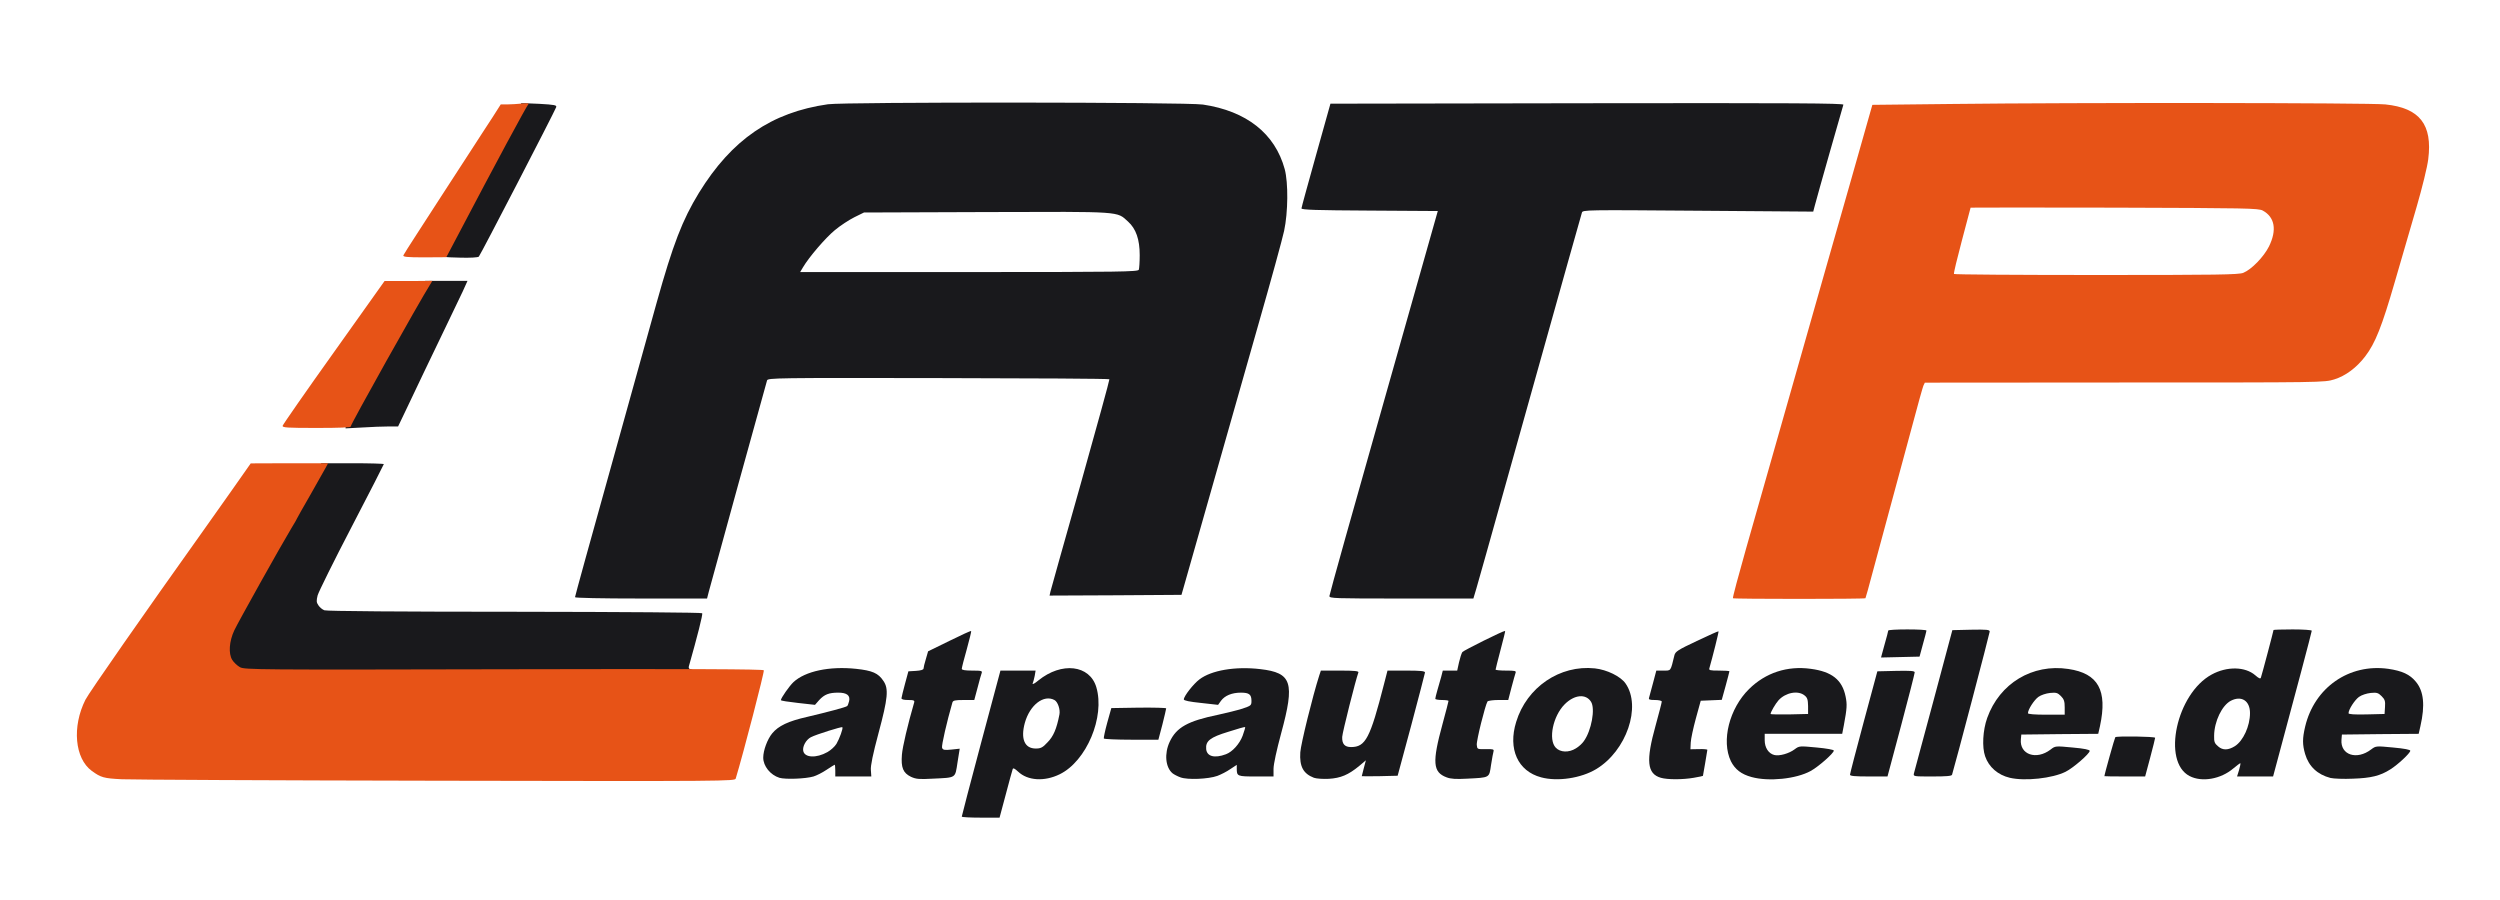 <?xml version="1.0" encoding="utf-8"?>
<!DOCTYPE svg PUBLIC "-//W3C//DTD SVG 1.0//EN" "http://www.w3.org/TR/2001/REC-SVG-20010904/DTD/svg10.dtd">
<svg version="1.0" xmlns="http://www.w3.org/2000/svg" width="850px" height="306px" viewBox="0 0 850 306" preserveAspectRatio="xMidYMid meet">
 <rect x="0" y="0" width="850" height="306" fill="#333333" stroke="none"/>
 <g fill="#ffffff">
  <path d="M0 153 l0 -153 425 0 425 0 0 153 0 153 -425 0 -425 0 0 -153z m340.60 115.15 l2.25 -8.40 1.65 -0.15 c1.25 -0.15 2 0.15 3.20 1.30 3.50 3.30 7.90 3.15 13.30 -0.50 3.55 -2.35 6.05 -5.60 8.30 -10.75 3.50 -8.10 3.40 -14.55 -0.25 -18.20 -3.80 -3.80 -8.55 -3.35 -14.40 1.35 -1.40 1.15 -2.60 1.70 -3.65 1.70 l-1.65 0 0.25 -2.50 0.25 -2.50 -4.10 0 -4.10 0 -6.10 22.80 c-3.35 12.55 -6.25 23.15 -6.40 23.50 -0.20 0.55 0.65 0.70 4.50 0.70 l4.70 0 2.25 -8.35z m-91.65 -6 c2.30 -8.45 8.60 -31.50 8.85 -32.25 0.25 -0.85 -0.35 -0.90 -12.50 -0.90 l-12.80 0 0 -1.65 c0 -0.90 1 -5.20 2.15 -9.50 1.20 -4.30 2.15 -7.90 2.15 -7.95 -0.05 -0.05 -28.95 -0.25 -64.20 -0.40 l-64.20 -0.25 -1.20 -1.40 c-1.40 -1.65 -1.55 -4 -0.55 -7.45 0.40 -1.20 5.25 -10.95 10.75 -21.55 5.55 -10.65 10.10 -19.45 10.10 -19.60 0 -0.15 -9.15 -0.25 -20.35 -0.25 l-20.40 0.05 -6.50 9.25 c-3.55 5.05 -8 11.30 -9.80 13.85 -19.75 27.70 -38.75 54.95 -39.90 57.25 -0.80 1.55 -1.85 4.65 -2.30 6.80 -0.75 3.30 -0.80 4.40 -0.30 6.50 1.05 4.65 3.90 8.05 8.30 10.10 1.30 0.60 46.15 0.95 138.10 1.10 l74.10 0.10 0.50 -1.85z m26.15 0.35 c1 -0.30 3 -1.30 4.40 -2.25 1.70 -1.15 3.20 -1.75 4.30 -1.75 1.65 0 1.70 0.05 1.70 2 l0 2 4.50 0 4.50 0 0 -2.35 c0 -1.35 1.25 -7 2.75 -12.60 1.50 -5.65 2.75 -10.85 2.75 -11.60 0 -1.70 -1.85 -4.40 -3.85 -5.55 -3.95 -2.30 -15.10 -2.10 -20.70 0.40 -2.65 1.20 -7.40 5.40 -6.80 6 0.10 0.10 1.75 0.40 3.65 0.65 3.40 0.45 3.45 0.40 4.80 -1 1.85 -2 3.35 -2.45 7.90 -2.45 2.90 0 4.15 0.20 4.70 0.80 0.80 0.80 1 3.45 0.35 5.65 -0.40 1.40 -1.65 1.85 -11.55 4.10 -8.35 1.90 -12 3.45 -14.30 6.15 -2.30 2.70 -3.45 6.40 -2.50 8.20 2.15 4.15 6.90 5.40 13.40 3.60z m44.90 0.45 c1.75 -0.25 3.25 -0.55 3.30 -0.60 0.05 -0.05 0.25 -1.40 0.45 -2.95 l0.35 -2.90 -2.50 0 c-3.75 0 -3.95 -1.50 -1.55 -10.50 0.80 -3.15 1.75 -6.60 2 -7.60 l0.50 -1.90 3.65 0 3.65 0 0.65 -2.85 c0.35 -1.60 0.75 -3.20 0.85 -3.50 0.20 -0.50 -0.55 -0.65 -2.80 -0.65 l-3.05 0 0 -2.15 c0 -1.15 0.45 -3.65 1 -5.55 0.55 -1.90 0.90 -3.55 0.80 -3.65 -0.10 -0.15 -2.45 0.90 -5.25 2.30 l-5 2.55 -0.80 2.60 c-0.40 1.40 -0.75 2.85 -0.75 3.20 0 0.40 -0.90 0.70 -2.60 0.80 l-2.60 0.15 -0.85 3.40 -0.85 3.35 1.95 0 c1.85 0 1.95 0.05 1.95 1.65 0 0.85 -0.90 4.90 -2 9 -1.10 4.05 -2.15 8.25 -2.30 9.35 -0.45 2.90 0.55 4.95 3 6.05 2.35 1.05 4.25 1.15 8.80 0.40z m92.40 -0.65 c1.20 -0.45 3.20 -1.45 4.40 -2.30 1.25 -0.80 2.90 -1.50 3.75 -1.50 1.20 0 1.45 0.20 1.45 1.20 0 2.65 0.30 2.80 5.05 2.80 l4.45 0 0 -2.60 c0 -1.50 1.05 -6.45 2.55 -12.10 2.85 -10.60 3.15 -13.15 1.60 -15.20 -1.60 -2.15 -3.65 -3.05 -8.35 -3.55 -7.25 -0.85 -13.80 0.40 -17.85 3.35 -2.05 1.55 -4.20 4 -3.85 4.40 0.15 0.10 1.80 0.40 3.70 0.65 3.35 0.45 3.50 0.40 4.40 -0.80 0.55 -0.70 1.70 -1.60 2.60 -1.95 2.10 -0.85 9.25 -0.95 10.10 -0.10 0.35 0.35 0.60 1.95 0.60 3.70 l0 3.10 -3.10 1.05 c-1.75 0.55 -5.40 1.45 -8.15 2.05 -8.25 1.70 -11.10 2.85 -13.75 5.45 -2.60 2.55 -4.30 6.25 -3.80 8.25 1.15 4.60 7.55 6.45 14.20 4.10z m43.85 -0.40 c1.10 -0.55 3.05 -1.90 4.35 -2.95 1.65 -1.35 2.80 -1.95 3.95 -1.95 l1.60 0 -0.35 2.75 -0.30 2.80 4.10 -0.15 4.10 -0.15 2.15 -8 c1.20 -4.40 3.15 -11.75 4.35 -16.35 l2.20 -8.40 -4.55 0 -4.60 0 -1.20 4.65 c-3.90 15.20 -5.35 18.95 -8.10 20.55 -1.90 1.10 -7.60 1.10 -8.50 -0.05 -1.35 -1.60 -0.75 -6.85 1.70 -15.95 1.30 -4.70 2.35 -8.65 2.35 -8.85 0 -0.20 -2 -0.35 -4.45 -0.35 l-4.45 0 -0.55 1.65 c-1.35 4.20 -6.10 22.50 -6.35 24.45 -0.85 6.35 5.80 9.65 12.55 6.30z m47.10 0.80 c1.40 -0.30 1.55 -0.50 2 -3.25 l0.45 -2.90 -2.50 -0.15 -2.55 -0.15 -0.15 -3.05 c-0.10 -2.25 0.30 -4.65 1.60 -9.35 0.95 -3.50 1.85 -6.55 2.05 -6.85 0.15 -0.25 1.80 -0.50 3.65 -0.50 l3.40 0 0.85 -3.20 c0.45 -1.75 0.85 -3.35 0.85 -3.50 0 -0.15 -1.35 -0.30 -3 -0.30 l-3 0 0 -1.90 c0 -1 0.45 -3.55 1 -5.55 0.60 -2 0.95 -3.75 0.85 -3.90 -0.40 -0.35 -9.90 4.50 -10.30 5.30 -0.25 0.45 -0.70 2 -1.05 3.45 l-0.60 2.60 -2.45 0 -2.40 0 -0.55 2.15 c-0.30 1.15 -0.75 2.70 -1 3.50 -0.45 1.30 -0.40 1.35 1.55 1.35 1.90 0 1.95 0.05 1.95 1.80 0 1 -0.90 5.10 -2 9.15 -2.90 10.80 -2.95 11.20 -1.10 13.95 1.25 1.85 6.80 2.45 12.45 1.30z m31.70 -0.10 c8.70 -2.30 15.60 -9.65 17.75 -18.95 0.90 -3.90 0.45 -6.75 -1.60 -9.70 -1.55 -2.25 -5.35 -4.40 -8.80 -4.95 -8.70 -1.35 -19.15 4.55 -23.50 13.35 -2.50 4.95 -3.25 8.60 -2.50 11.45 1.25 4.70 4.35 7.75 9.10 9 3.10 0.85 5.65 0.80 9.55 -0.20z m39.25 0.35 c2.90 -0.50 3.15 -0.65 3.40 -2 0.15 -0.80 0.45 -2.10 0.60 -2.90 0.25 -1.50 0.25 -1.50 -2.40 -1.65 l-2.65 -0.15 0.05 -3.75 c0.05 -2.55 0.60 -5.65 1.75 -9.75 l1.70 -6 3.55 -0.15 3.60 -0.15 0.80 -2.90 c1.15 -4.15 1.20 -4.05 -2.20 -4.05 l-3 0 0 -1.65 c0 -0.90 0.45 -3.30 1 -5.30 0.60 -2 0.95 -3.85 0.90 -4.05 -0.10 -0.25 -2.40 0.65 -5.20 1.95 -4.35 2.05 -5.10 2.60 -5.40 3.85 -1.35 5.55 -1.10 5.20 -3.75 5.20 l-2.40 0 -0.80 3 c-1.10 3.95 -1.10 4 0.90 4 1.70 0 1.75 0.05 1.75 2.05 0 1.15 -0.95 5.45 -2.05 9.65 -2.50 9.10 -2.70 11.20 -1 13 2.10 2.20 5.30 2.75 10.85 1.75z m33.85 -0.20 c3.75 -0.80 7.10 -2.40 10.10 -4.95 l2 -1.70 -3.40 -0.35 c-2.35 -0.25 -3.80 -0.20 -4.50 0.20 -0.60 0.35 -1.75 1 -2.60 1.45 -1 0.55 -2.70 0.85 -5.15 0.85 -3.40 0 -3.75 -0.10 -4.90 -1.40 -1.05 -1.20 -1.20 -1.90 -1.20 -5.15 l0 -3.70 13.20 0 13.15 0 0.65 -3.10 c1.85 -9.55 -1.50 -14.65 -10.60 -15.90 -9.25 -1.30 -19.20 4.40 -23.55 13.50 -3.20 6.80 -3.45 11.55 -0.80 15.85 2.70 4.40 9.60 6.10 17.60 4.40z m87.05 0 c4 -0.85 6.65 -2.10 9.80 -4.65 l2.20 -1.85 -1.95 -0.35 c-3.60 -0.65 -5.20 -0.45 -7.20 0.90 -2.35 1.55 -6.60 2.10 -9.25 1.20 -2.50 -0.80 -3.40 -2.70 -3.20 -6.65 l0.15 -3.10 13.15 -0.15 c7.20 -0.05 13.10 -0.15 13.10 -0.25 0 -0.05 0.35 -1.90 0.75 -4.10 0.60 -3.15 0.65 -4.50 0.25 -6.30 -2.35 -9.75 -16.70 -11.65 -27.55 -3.65 -6.85 5 -11.25 16.40 -8.75 22.45 2.60 6.15 9.20 8.45 18.50 6.50z m57.95 -0.25 c1.45 -0.55 3.60 -1.80 4.70 -2.75 1.55 -1.30 2.50 -1.75 3.90 -1.75 l1.90 0 -0.25 2.25 -0.30 2.25 4.15 0 4.15 0 0.80 -3.10 c0.45 -1.75 3.25 -12.25 6.25 -23.40 l5.40 -20.25 -4.50 -0.15 c-2.45 -0.05 -4.55 -0.05 -4.65 0.05 -0.10 0.10 -1.15 3.85 -2.35 8.40 l-2.20 8.20 -1.65 0.15 c-1.20 0.15 -1.95 -0.15 -2.95 -1.10 -4.20 -4 -11.30 -2.60 -17 3.45 -4.35 4.60 -7.95 13.95 -7.40 19.30 0.30 3.70 2.20 6.95 4.80 8.30 2.70 1.40 3.75 1.45 7.20 0.15z m53.60 -0.30 c2.90 -1 4.15 -1.70 7.25 -4.15 l2.20 -1.80 -1.95 -0.35 c-3.60 -0.60 -5.20 -0.45 -7.15 0.85 -2.20 1.45 -5.20 2 -8.35 1.55 -3.20 -0.50 -4.30 -2.30 -4.15 -6.80 l0.15 -3.25 13.15 -0.15 c7.20 -0.05 13.10 -0.30 13.10 -0.50 0 -0.20 0.35 -2 0.80 -4.05 0.60 -3 0.65 -4.20 0.20 -6.05 -2.60 -10.90 -19.95 -11.70 -30.05 -1.40 -3.20 3.25 -5.60 7.75 -6.70 12.60 -0.70 3.10 -0.70 3.65 0 6.10 1.25 4.30 4.15 7.05 8.60 8.20 2.65 0.65 9.90 0.20 12.90 -0.80z m-162.30 -15.60 c2.35 -8.70 4.35 -16.15 4.45 -16.50 0.15 -0.50 -0.80 -0.60 -4.45 -0.50 l-4.65 0.15 -4.35 16.25 c-2.45 8.95 -4.40 16.30 -4.45 16.40 0 0.05 2.10 0.10 4.65 0.10 l4.60 0 4.20 -15.90z m17.75 15.30 c0.15 -0.35 2.85 -10.55 6.10 -22.65 3.20 -12.10 5.95 -22.40 6.10 -22.90 0.20 -0.80 -0.15 -0.90 -4.45 -0.75 l-4.65 0.15 -6.15 22.75 c-3.35 12.50 -6.10 23.05 -6.10 23.40 -0.05 0.45 1.15 0.60 4.45 0.60 3.20 0 4.60 -0.20 4.70 -0.60z m66.75 -3.50 c0.55 -2.30 1.20 -4.65 1.35 -5.25 0.30 -1.15 0.25 -1.15 -4.70 -1.15 l-5.05 0 -0.55 2.15 c-0.30 1.15 -0.90 3.20 -1.30 4.55 -1.10 3.95 -1.30 3.80 4.25 3.80 l4.95 0 1.05 -4.10z m-335.55 -12.40 l1 -4.05 -7.55 0.15 -7.50 0.15 -0.95 3.25 c-0.50 1.80 -0.90 3.55 -0.90 3.90 0 0.45 1.80 0.60 7.45 0.60 l7.45 0 1 -4z m258.60 -27.35 l0.85 -3.15 -4.60 0 -4.60 0 -0.80 3 c-0.50 1.65 -0.85 3.10 -0.85 3.25 0 0.15 2.05 0.20 4.60 0.15 l4.55 -0.15 0.85 -3.10z m-412.50 -19 c0.50 -2 19.05 -69.15 19.80 -71.80 0.25 -0.80 3.40 -0.85 59.85 -0.75 l59.60 0.15 0.15 1.50 c0.10 1.10 -17.90 66.80 -19.65 71.65 -0.20 0.50 3.95 0.60 20.35 0.50 l20.60 -0.15 0.65 -2.25 c0.65 -2.20 9.70 -34 25.45 -89.50 4.30 -15 8.20 -29.40 8.80 -32 4.55 -21.30 -5.30 -36.05 -26.45 -39.75 -5.45 -0.95 -118.85 -1.20 -125.65 -0.30 -8.75 1.20 -17.10 4.20 -24.05 8.65 -11.95 7.65 -22.30 22.35 -28.90 41.15 -0.90 2.45 -2.70 8.45 -4.05 13.25 -10.45 37.55 -28.10 100.85 -28.25 101.40 -0.15 0.45 4.15 0.60 20.45 0.60 l20.70 0 0.60 -2.35z m260.95 -1 c1.15 -3.95 0.90 -3.05 20.60 -73.40 8.25 -29.40 15.10 -53.95 15.30 -54.45 0.25 -0.95 1.25 -0.95 39.45 -0.65 l39.20 0.25 0.55 -2.05 c0.45 -1.80 8 -28.40 8.75 -31 0.25 -0.80 -3.95 -0.85 -85.10 -0.75 l-85.35 0.15 -4.60 16.50 -4.60 16.50 22.90 0.15 22.95 0.10 0 1.35 c0 0.90 -28.80 103.90 -36.30 129.80 -0.25 0.80 1.05 0.85 22.50 0.85 l22.75 0 1 -3.35z m134.70 -5.25 c1.25 -4.75 4.10 -15.40 6.35 -23.65 2.25 -8.25 5.50 -20.40 7.30 -27 1.75 -6.60 3.40 -12.50 3.70 -13.10 l0.45 -1.10 67.90 0 c67.40 0 67.95 0 71.30 -1.05 3.85 -1.20 7.55 -3.95 10.50 -7.80 3.45 -4.50 5.70 -10.20 10.10 -25.40 2.30 -8 5.70 -19.60 7.45 -25.75 1.80 -6.15 3.50 -12.85 3.80 -14.85 1.55 -10 -3.25 -15.50 -14.50 -16.70 -5.45 -0.55 -102.15 -0.70 -144.05 -0.15 l-27.35 0.30 -7.25 25.55 c-4.05 14.05 -12.60 44.25 -19.10 67.05 -6.50 22.85 -13.70 48.15 -16.05 56.30 -2.30 8.10 -4.20 15.05 -4.20 15.35 0 0.45 5.20 0.60 20.65 0.60 l20.70 0 2.30 -8.60z m-509.05 -49.75 l7.80 -0.30 2.75 -5.80 c4.70 -9.85 9.50 -19.85 14.55 -30.25 2.65 -5.45 4.80 -10.05 4.80 -10.10 0 -0.10 -5.35 -0.20 -11.85 -0.15 l-11.90 0 -16 22.45 c-8.80 12.40 -16.30 22.95 -16.70 23.50 -0.65 1 -0.60 1 9 1 5.35 0 13.20 -0.15 17.55 -0.35z m47.95 -82.10 c6.85 -13.35 12.40 -24.25 12.30 -24.35 -0.20 -0.15 -7.95 -0.35 -11.35 -0.25 l-3.25 0.05 -3 4.65 c-1.60 2.50 -5.45 8.45 -8.50 13.10 -3.05 4.70 -8.10 12.50 -11.25 17.40 -3.15 4.85 -6.50 10 -7.40 11.35 l-1.60 2.50 10.80 -0.10 10.80 -0.15 12.45 -24.20z"/>
  <path d="M347.65 254.90 c-3.25 -3.45 -0.80 -14.65 3.80 -17.75 1.30 -0.90 2.40 -1.15 4.65 -1.15 1.65 0 3.40 0.20 3.90 0.50 3.40 1.85 1.95 12.95 -2.30 17.35 -2 2.15 -2.05 2.15 -5.55 2.15 -2.95 0 -3.65 -0.15 -4.50 -1.10z"/>
  <path d="M273 258.40 c-1.05 -0.55 -1.30 -1.10 -1.40 -3.10 -0.20 -3.15 0.65 -5.15 2.60 -6.15 2.25 -1.15 10.70 -3.65 12.45 -3.65 l1.45 0 -0.20 2.70 c-0.50 6.20 -4.35 10.10 -10.40 10.60 -2.20 0.15 -3.65 0.05 -4.50 -0.40z"/>
  <path d="M410 258.35 c-1.10 -0.55 -1.25 -1 -1.40 -3.65 -0.20 -4.45 0.60 -5.25 7.60 -7.45 3.10 -0.95 6.35 -1.75 7.20 -1.75 1.50 0 1.60 0.10 1.60 1.75 0 2.95 -1.85 7.05 -4.10 8.95 -2.90 2.50 -8.20 3.55 -10.90 2.15z"/>
  <path d="M527.45 255.70 c-1.05 -1.15 -1.20 -1.75 -1.20 -5.35 0 -5.70 1.30 -9.40 4.30 -12.45 1.85 -1.85 2.80 -2.40 4.65 -2.65 3 -0.45 5.55 0.05 6.75 1.30 1.90 2.05 1.90 7.35 0 12.85 -1.95 5.60 -4.50 7.60 -9.80 7.60 -3.10 0 -3.60 -0.15 -4.70 -1.30z"/>
  <path d="M600.50 242.75 c0 -3 2.30 -6.60 5.10 -8.05 2.10 -1.10 8 -0.95 9.45 0.25 1.10 0.85 1.20 1.35 1.20 5.15 l0 4.15 -7.85 0.15 -7.90 0.15 0 -1.80z"/>
  <path d="M688 242.50 c0 -2.60 1.55 -5.60 3.60 -7.10 1.30 -0.90 2.45 -1.20 5.50 -1.35 3.55 -0.15 3.95 -0.05 5.10 1.15 1.20 1.15 1.30 1.65 1.30 5.30 l0 4 -7.75 0 -7.75 0 0 -2z"/>
  <path d="M752.65 255.30 c-1.30 -1.15 -1.40 -1.45 -1.40 -5.15 0.05 -6.25 2.35 -11.65 5.75 -13.40 0.80 -0.40 2.70 -0.75 4.25 -0.75 2.30 0 3 0.20 4 1.25 1.10 1.05 1.25 1.65 1.25 5.15 0 4.90 -1.05 8.40 -3.35 11.10 -2.70 3.15 -7.90 4.05 -10.50 1.80z"/>
  <path d="M797 242.50 c0 -2.60 1.50 -5.60 3.60 -7.10 1.30 -0.90 2.45 -1.20 5.50 -1.35 3.60 -0.15 3.95 -0.05 5.15 1.15 1.20 1.20 1.30 1.55 1.15 5.15 l-0.15 3.90 -7.60 0.15 -7.65 0.15 0 -2.05z"/>
  <path d="M270.50 92.50 c0 -1.80 1.20 -3.80 5.40 -9.10 3.75 -4.70 8.75 -8.90 13.10 -11.05 l3.25 -1.60 43.25 -0.15 c48.15 -0.15 45.60 -0.30 49.55 3.25 2.95 2.65 3.95 5.95 3.95 12.90 0 3.10 -0.15 6 -0.30 6.45 -0.30 0.70 -5.95 0.80 -59.25 0.80 l-58.95 0 0 -1.50z"/>
  <path d="M662.85 94.65 c-0.85 -0.80 -0.25 -3.50 5.20 -23.80 l0.50 -1.85 50.35 0.10 c46.65 0.15 50.45 0.20 51.95 1 3 1.65 3.65 3.05 3.65 7.80 0 3.75 -0.20 4.60 -1.55 7.40 -1.75 3.50 -5.90 7.80 -8.70 8.95 -1.45 0.65 -9.10 0.75 -51.40 0.75 -27.35 0 -49.85 -0.15 -50 -0.35z"/>
 </g>
 <g fill="#19191c">
  <path d="M327 277.65 c0 -0.25 2.95 -11.50 6.55 -25 l6.60 -24.65 6 0 5.95 0 -0.30 1.80 c-0.20 0.95 -0.50 2.15 -0.70 2.60 -0.15 0.45 0.70 0 1.95 -1.05 7.90 -6.40 17.45 -5.30 19.70 2.30 3 10.10 -3.35 25.15 -12.45 29.60 -5.20 2.55 -10.90 2.20 -14.15 -0.90 -1.20 -1.10 -1.70 -1.35 -1.85 -0.80 -0.15 0.40 -1.20 4.25 -2.35 8.60 l-2.10 7.85 -6.40 0 c-3.55 0 -6.45 -0.15 -6.45 -0.35z m29.20 -25.30 c1.95 -2 3.05 -4.50 4 -9.40 0.35 -1.70 -0.55 -4.35 -1.70 -4.95 -3.65 -1.95 -8.35 1.70 -10.05 7.75 -1.50 5.45 -0.10 8.75 3.70 8.75 1.70 0 2.35 -0.30 4.05 -2.15z"/>
  <path d="M265 264.45 c-3.05 -0.95 -5.50 -3.95 -5.50 -6.85 0 -2.45 1.40 -6.25 3.05 -8.25 2.10 -2.55 5.45 -4.15 11.85 -5.60 7 -1.65 13.25 -3.30 13.65 -3.70 0.20 -0.15 0.45 -0.90 0.65 -1.65 0.45 -1.95 -0.75 -2.90 -3.70 -2.90 -3.15 0 -4.70 0.60 -6.50 2.55 l-1.40 1.60 -5.80 -0.65 c-3.20 -0.35 -5.80 -0.75 -5.80 -0.95 0 -0.70 2.90 -4.85 4.30 -6.15 4 -3.70 12.20 -5.45 21.25 -4.50 5.55 0.60 7.55 1.45 9.30 4.10 1.85 2.65 1.55 5.85 -1.65 17.75 -1.90 7.10 -2.75 11.15 -2.60 12.60 l0.15 2.15 -6.10 0 -6.15 0 0 -2 c0 -1.10 -0.10 -2 -0.20 -2 -0.10 0 -1.35 0.80 -2.80 1.75 -1.40 0.95 -3.40 1.95 -4.40 2.25 -2.70 0.80 -9.55 1.05 -11.60 0.45z m16.35 -8.75 c1.15 -0.65 2.50 -1.90 3.05 -2.80 1 -1.70 2.35 -5.35 2 -5.65 -0.25 -0.25 -9 2.50 -10.70 3.40 -1.65 0.85 -2.90 3.15 -2.60 4.65 0.45 2.35 4.45 2.55 8.25 0.40z"/>
  <path d="M309.70 264.10 c-2.65 -1.30 -3.40 -3.10 -3.05 -7.50 0.20 -2.65 2 -10.30 4.15 -17.70 0.25 -0.75 -0.10 -0.90 -2 -0.90 -1.50 0 -2.30 -0.20 -2.30 -0.60 0.05 -0.35 0.55 -2.55 1.20 -4.90 l1.15 -4.25 2.55 -0.15 c1.70 -0.10 2.60 -0.40 2.60 -0.80 0 -0.35 0.35 -1.80 0.80 -3.25 l0.75 -2.60 7.25 -3.55 c3.95 -1.95 7.30 -3.50 7.40 -3.35 0.10 0.10 -0.60 2.90 -1.50 6.20 -0.95 3.30 -1.70 6.30 -1.70 6.65 0 0.40 1.05 0.60 3.55 0.60 3.20 0 3.50 0.10 3.20 0.90 -0.20 0.45 -0.80 2.70 -1.40 5 l-1.10 4.10 -3.60 0 c-3 0 -3.65 0.15 -3.85 0.90 -1.85 6.40 -3.75 14.65 -3.50 15.35 0.30 0.75 0.80 0.85 3.20 0.60 l2.80 -0.30 -0.75 4.70 c-0.85 5.45 -0.30 5.10 -8.55 5.50 -4.50 0.25 -5.55 0.15 -7.30 -0.65z"/>
  <path d="M401.35 264.30 c-1 -0.35 -2.20 -1 -2.65 -1.35 -2.45 -2 -2.90 -6.70 -1 -10.75 2.30 -4.90 6.10 -7.05 16.55 -9.20 2.75 -0.60 6.40 -1.50 8.15 -2.05 2.95 -1 3.10 -1.10 3.10 -2.65 0 -2.20 -0.80 -2.80 -3.60 -2.80 -3.05 0 -5.45 1 -6.75 2.75 l-1 1.40 -5.80 -0.65 c-3.90 -0.40 -5.85 -0.80 -5.85 -1.20 0 -1.10 3.25 -5.25 5.30 -6.80 4.05 -3.10 12.20 -4.50 20.70 -3.50 10.75 1.25 11.80 4.50 7.10 21.80 -1.55 5.75 -2.60 10.55 -2.60 12.10 l0 2.60 -5.95 0 c-6.40 0 -6.55 -0.05 -6.55 -2.75 l0 -1.20 -2.20 1.45 c-1.20 0.85 -3.20 1.85 -4.40 2.30 -3.05 1.10 -10.15 1.40 -12.55 0.50z m15.45 -7.85 c2.20 -0.80 4.65 -3.50 5.70 -6.30 0.55 -1.55 0.95 -2.85 0.85 -2.95 -0.10 -0.10 -2.65 0.60 -5.70 1.60 -6.25 1.90 -7.80 3.15 -7.55 5.90 0.25 2.50 2.85 3.20 6.70 1.75z"/>
  <path d="M446.75 264.45 c-3.65 -1.40 -4.95 -3.85 -4.65 -8.65 0.20 -2.90 4.15 -18.95 6.45 -26.15 l0.55 -1.65 6.50 0 c5 0 6.45 0.15 6.25 0.65 -0.90 2.40 -5.45 20.45 -5.50 21.90 -0.10 2.40 0.85 3.45 3 3.45 4.95 0 6.50 -3 11.20 -21.35 l1.20 -4.65 6.35 0 c4.80 0 6.40 0.15 6.40 0.65 -0.05 0.30 -2.10 8.35 -4.65 17.85 l-4.65 17.25 -6.10 0.15 c-3.35 0.05 -6.10 0.05 -6.10 0 0 -0.10 0.35 -1.35 0.70 -2.75 l0.70 -2.65 -2.30 1.95 c-3.65 3 -6.25 4.10 -10.30 4.35 -1.95 0.10 -4.20 -0.05 -5.05 -0.35z"/>
  <path d="M491.85 264.30 c-4.70 -1.75 -4.95 -5.10 -1.40 -18.10 1.15 -4.20 2.05 -7.75 2.05 -7.90 0 -0.15 -1 -0.30 -2.25 -0.30 -1.25 0 -2.25 -0.20 -2.25 -0.40 0 -0.25 0.30 -1.55 0.70 -2.90 0.40 -1.35 1 -3.40 1.30 -4.55 l0.55 -2.15 2.45 0 2.45 0 0.60 -2.75 c0.35 -1.55 0.85 -3.10 1.15 -3.55 0.45 -0.55 13.75 -7.20 14.55 -7.20 0.10 0 -0.60 2.85 -1.55 6.40 -0.90 3.50 -1.70 6.50 -1.70 6.75 0 0.20 1.60 0.35 3.55 0.35 3 0 3.50 0.10 3.25 0.75 -0.15 0.45 -0.80 2.70 -1.40 5 l-1.10 4.25 -3.35 0 c-1.85 0 -3.55 0.25 -3.70 0.50 -0.80 1.30 -3.80 13.35 -3.65 14.75 0.15 1.50 0.15 1.50 3.05 1.45 2.45 -0.05 2.85 0.05 2.65 0.75 -0.15 0.45 -0.50 2.50 -0.85 4.65 -0.65 4.45 -0.30 4.25 -8.20 4.65 -3.65 0.20 -5.50 0.10 -6.90 -0.45z"/>
  <path d="M524 264.30 c-7.95 -2.10 -11.35 -9.65 -8.50 -18.85 3.60 -11.80 14.85 -19.45 26.75 -18.20 4.10 0.45 8.75 2.70 10.45 5.15 5.45 7.85 0.30 22.90 -10 29.10 -5.15 3.10 -13.15 4.30 -18.70 2.80z m11.80 -9.85 c0.95 -0.55 2.15 -1.65 2.70 -2.45 2.60 -3.60 3.95 -11.05 2.45 -13.40 -1.75 -2.80 -5.65 -2.45 -8.95 0.85 -4 4 -5.65 12 -3.05 14.75 1.55 1.65 4.45 1.75 6.85 0.25z"/>
  <path d="M564.70 264.45 c-4.70 -1.35 -5.15 -5.75 -1.80 -17.75 1.15 -4.20 2.10 -7.85 2.10 -8.15 0 -0.30 -0.95 -0.55 -2.30 -0.55 -1.90 0 -2.25 -0.15 -2 -0.85 0.15 -0.50 0.75 -2.75 1.35 -5 l1.10 -4.15 2.40 0 c2.65 0 2.40 0.35 3.75 -5.20 0.30 -1.25 1.20 -1.85 7.60 -4.85 4 -1.90 7.30 -3.40 7.40 -3.30 0.15 0.15 -2.05 8.85 -3.10 12.50 -0.25 0.75 0.15 0.85 3.25 0.85 1.95 0 3.55 0.10 3.55 0.25 0 0.15 -0.60 2.40 -1.30 5 l-1.30 4.70 -3.60 0.15 -3.55 0.15 -1.65 6 c-0.90 3.30 -1.70 7 -1.75 8.25 l-0.10 2.25 2.90 -0.05 c1.55 -0.05 2.85 0.05 2.85 0.25 0 0.15 -0.35 2.20 -0.75 4.55 -0.40 2.35 -0.75 4.30 -0.75 4.30 0 0.05 -1.40 0.35 -3.15 0.65 -3.70 0.65 -8.95 0.65 -11.15 0z"/>
  <path d="M595.55 264.20 c-3.50 -0.95 -5.65 -2.60 -7.05 -5.40 -3.30 -6.90 -0.55 -17.90 6.20 -24.55 5.60 -5.50 12.95 -7.95 20.95 -6.85 7.20 0.95 10.70 3.75 11.85 9.40 0.55 2.70 0.50 3.95 -0.60 9.85 l-0.55 2.85 -13.15 0 -13.20 0 0 2.20 c0 2.50 1.30 4.50 3.25 5 1.70 0.45 5.05 -0.50 6.95 -1.95 1.55 -1.15 1.65 -1.15 7.45 -0.60 3.30 0.30 5.85 0.75 5.85 1.05 0 0.90 -5.25 5.50 -7.90 6.95 -4.95 2.70 -14.20 3.65 -20.05 2.05z m19.20 -24.15 c-0.05 -2.20 -0.25 -2.85 -1.20 -3.60 -2.20 -1.80 -6.45 -1 -8.85 1.65 -1 1.10 -2.70 4 -2.70 4.65 0 0.15 2.85 0.20 6.40 0.15 l6.35 -0.15 0 -2.70z"/>
  <path d="M683.35 264.45 c-4.05 -0.95 -7.15 -3.65 -8.40 -7.30 -1.10 -3.10 -0.80 -8.85 0.70 -13.05 4.20 -11.75 15.35 -18.50 27.60 -16.65 10.15 1.50 13.35 7.25 10.75 19.40 l-0.60 2.65 -13.05 0.10 -13.10 0.15 -0.15 1.60 c-0.50 5.20 5.25 7.20 10.10 3.50 1.60 -1.25 1.65 -1.25 7.45 -0.70 4 0.35 5.85 0.75 5.85 1.15 0 0.95 -5.65 5.85 -8.20 7.10 -4.50 2.25 -13.80 3.25 -18.95 2.05z m18.65 -23.95 c0 -2.05 -0.25 -2.80 -1.30 -3.85 -1.10 -1.10 -1.60 -1.25 -3.65 -1.05 -1.40 0.15 -3.10 0.70 -4 1.35 -1.45 1.05 -3.55 4.30 -3.55 5.55 0 0.30 2.25 0.50 6.25 0.50 l6.25 0 0 -2.50z"/>
  <path d="M744.45 263.85 c-9.45 -4.90 -4.45 -28 7.50 -34.50 5.20 -2.85 11.40 -2.75 14.85 0.25 1.20 1.05 1.75 1.30 1.90 0.80 0.35 -0.95 4.30 -15.90 4.30 -16.20 0 -0.10 2.95 -0.20 6.50 -0.20 3.60 0 6.50 0.20 6.50 0.45 0 0.40 -5.80 22.30 -12.05 45.45 l-1.10 4.10 -6.15 0 -6.10 0 0.70 -2.25 c0.35 -1.25 0.55 -2.25 0.40 -2.25 -0.15 0 -1.20 0.80 -2.35 1.75 -4.25 3.65 -10.70 4.80 -14.90 2.60z m15.40 -10.15 c2.85 -1.80 5.15 -6.85 5.15 -11.25 0 -4.20 -2.90 -6.05 -6.50 -4.20 -3 1.55 -5.65 7 -5.70 11.90 -0.05 2.10 0.15 2.60 1.40 3.65 1.55 1.35 3.40 1.30 5.65 -0.10z"/>
  <path d="M792.35 264.50 c-4.40 -1.15 -7.35 -3.90 -8.60 -8.10 -0.95 -3.25 -0.95 -5.30 0 -9.35 3.15 -13.30 14.95 -21.50 28.25 -19.65 4.75 0.70 7.35 1.90 9.40 4.40 2.70 3.25 3.15 8 1.55 15.05 l-0.60 2.65 -13.05 0.10 -13.05 0.15 -0.15 1.75 c-0.40 5.20 5.20 7.05 10.10 3.30 1.60 -1.20 1.65 -1.20 7.45 -0.65 3.85 0.35 5.85 0.75 5.85 1.10 0 0.80 -4.30 4.80 -6.80 6.35 -3.45 2.20 -6.60 2.95 -12.70 3.15 -3.15 0.15 -6.60 0 -7.65 -0.25z m18.55 -24.10 c0.15 -2.05 -0.05 -2.60 -1.15 -3.70 -1.15 -1.15 -1.65 -1.30 -3.70 -1.10 -1.40 0.15 -3.10 0.70 -4 1.35 -1.45 1.05 -3.55 4.30 -3.55 5.55 0 0.35 2 0.50 6.15 0.40 l6.10 -0.15 0.15 -2.35z"/>
  <path d="M629 263.40 c0 -0.35 2.10 -8.40 4.65 -17.90 l4.65 -17.25 6.35 -0.15 c4.90 -0.10 6.35 0 6.35 0.50 0 0.35 -2.05 8.45 -4.60 18 l-4.65 17.40 -6.35 0 c-4.80 0 -6.40 -0.15 -6.40 -0.60z"/>
  <path d="M650.75 262.90 c0.20 -0.65 3.15 -11.85 6.70 -24.90 l6.35 -23.75 6.35 -0.15 c5.45 -0.10 6.35 0 6.35 0.65 0 0.55 -11.65 44.90 -12.80 48.65 -0.10 0.45 -1.90 0.60 -6.70 0.60 -6.50 0 -6.50 0 -6.25 -1.10z"/>
  <path d="M715.50 263.90 c0 -0.60 3.50 -13.05 3.70 -13.25 0.45 -0.45 13.55 -0.25 13.55 0.20 0 0.20 -0.75 3.25 -1.70 6.80 l-1.70 6.35 -6.95 0 c-3.80 0 -6.90 -0.05 -6.90 -0.10z"/>
  <path d="M375.30 251.10 c-0.10 -0.20 0.40 -2.60 1.15 -5.35 l1.40 -5 9.30 -0.15 c5.15 -0.05 9.35 0.05 9.35 0.25 0 0.25 -0.60 2.70 -1.30 5.55 l-1.35 5.10 -9.15 0 c-5.05 0 -9.25 -0.20 -9.40 -0.40z"/>
  <path d="M82.70 229.05 c-2.65 -0.45 -4.45 -1.65 -5.50 -3.65 -1.25 -2.40 -0.80 -8.80 0.90 -12.45 1.15 -2.50 15.10 -27.55 19.05 -34.20 0.85 -1.35 2.20 -3.75 3.05 -5.30 0.85 -1.50 3.25 -5.75 5.30 -9.35 l3.75 -6.60 10.65 0 c5.80 0 10.60 0.15 10.60 0.30 0 0.15 -4.95 9.80 -10.95 21.35 -6.05 11.60 -11.20 22.05 -11.55 23.25 -0.45 1.85 -0.45 2.40 0.25 3.40 0.45 0.70 1.35 1.45 2.05 1.70 0.70 0.30 26.85 0.50 64.70 0.50 38.35 0.05 63.60 0.25 63.75 0.50 0.25 0.40 -1.65 7.85 -4.55 18.10 -0.15 0.55 0.10 0.90 0.75 1 0.60 0.10 0.90 0.35 0.65 0.70 -0.40 0.65 -149.35 1.40 -152.90 0.75z"/>
  <path d="M640.75 219.15 c0.70 -2.40 1.25 -4.55 1.25 -4.75 0 -0.25 2.95 -0.40 6.50 -0.40 3.60 0 6.50 0.15 6.50 0.40 0 0.20 -0.55 2.25 -1.20 4.60 l-1.15 4.25 -6.55 0.15 -6.55 0.15 1.20 -4.40z"/>
  <path d="M195.50 203.05 c0 -0.30 5.40 -19.90 12.05 -43.65 6.60 -23.75 13.70 -49.15 15.70 -56.45 5.60 -20 8.75 -28.15 14.40 -37.40 11.15 -18.10 24.65 -27.35 43.85 -30.10 5.70 -0.80 121.90 -0.75 127.50 0.10 14.80 2.20 24.50 9.85 27.80 21.95 1.25 4.65 1.15 14.70 -0.20 21 -0.55 2.60 -4.50 17 -8.80 32 -15.75 55.50 -24.80 87.30 -25.45 89.50 l-0.65 2.25 -22.40 0.15 -22.45 0.10 0.30 -1.35 c0.20 -0.80 4.80 -17.25 10.30 -36.65 5.45 -19.40 9.85 -35.40 9.75 -35.55 -0.10 -0.20 -26.25 -0.35 -58.15 -0.40 -55.45 -0.10 -58 -0.05 -58.25 0.80 -0.75 2.55 -19.30 69.75 -19.80 71.80 l-0.60 2.35 -22.45 0 c-13.65 0 -22.45 -0.20 -22.45 -0.45z m191.70 -111.35 c0.15 -0.45 0.30 -2.65 0.30 -4.95 0 -5.35 -1.25 -8.95 -3.95 -11.40 -3.95 -3.55 -1.55 -3.40 -48.05 -3.25 l-41.75 0.15 -3.25 1.60 c-1.80 0.90 -4.80 2.85 -6.65 4.40 -3.20 2.65 -8.75 9.10 -10.85 12.65 l-0.95 1.60 57.40 0 c51.90 0 57.45 -0.10 57.75 -0.80z"/>
  <path d="M452 202.65 c0 -0.50 8.30 -30.15 18.45 -65.90 l18.40 -65 -23.20 -0.15 c-18.05 -0.10 -23.15 -0.25 -23.15 -0.75 0 -0.30 2.25 -8.45 4.95 -18.10 l4.90 -17.50 87.30 -0.15 c69.80 -0.10 87.30 0 87.10 0.50 -0.30 0.90 -9.05 31.65 -9.70 34.25 l-0.55 2.10 -39.20 -0.30 c-38.30 -0.30 -39.20 -0.30 -39.45 0.65 -0.20 0.50 -7.05 25.05 -15.30 54.45 -19.70 70.35 -19.45 69.45 -20.60 73.40 l-1 3.35 -24.45 0 c-23 0 -24.50 -0.05 -24.50 -0.85z"/>
  <path d="M117.50 144.30 c0 -0.85 4.95 -10.05 13.55 -25.10 l13.50 -23.70 7.20 0 7.20 0 -1.65 3.65 c-0.95 1.95 -3.25 6.85 -5.20 10.85 -5.25 10.90 -10.85 22.55 -13.95 29.15 l-2.80 5.85 -3.30 0 c-1.80 0 -5.85 0.15 -8.90 0.35 l-5.65 0.30 0 -1.35z"/>
  <path d="M156.40 87.60 c-5.70 -0.15 -5.90 -0.15 -5.90 -1.25 0 -0.60 2.10 -5.05 4.65 -9.85 12.65 -23.70 22 -41.25 22.10 -41.40 0.05 -0.05 2.80 0.05 6.10 0.20 5.25 0.30 6 0.45 5.75 1.15 -0.75 1.95 -25.80 50.35 -26.30 50.80 -0.30 0.30 -3 0.45 -6.40 0.35z"/>
 </g>
 <g fill="#e75317">
  <path d="M41.50 264.95 c-6.25 -0.30 -7.20 -0.60 -10.30 -2.85 -5.80 -4.25 -6.75 -15.05 -2.15 -24.20 1.15 -2.30 20.15 -29.55 39.90 -57.25 1.80 -2.55 6.25 -8.80 9.80 -13.85 l6.50 -9.25 13.15 -0.05 13.15 0 -0.75 1.40 c-0.40 0.75 -2.75 4.90 -5.25 9.30 -2.50 4.35 -4.55 7.95 -4.55 8.05 0 0.10 -0.85 1.60 -1.90 3.30 -3.65 6.05 -18.20 32.10 -19.45 34.80 -1.75 3.75 -2 7.90 -0.70 10 0.55 0.90 1.75 2 2.65 2.50 1.55 0.85 5.65 0.90 89.70 0.70 64.40 -0.15 88.15 -0.05 88.40 0.35 0.25 0.45 -6.90 28.05 -9.55 36.80 -0.25 0.90 -2.55 0.95 -101.60 0.75 -55.70 -0.10 -103.90 -0.35 -107.05 -0.50z"/>
  <path d="M589.20 203.40 c-0.15 -0.20 1.90 -7.85 4.50 -17 2.60 -9.15 10.05 -35.30 16.55 -58.15 6.50 -22.80 15.05 -53 19.10 -67.05 l7.25 -25.55 27.35 -0.30 c41.55 -0.50 141.60 -0.40 147.05 0.15 11.70 1.20 16.10 6.85 14.60 18.65 -0.30 2.55 -2.05 9.65 -3.85 15.85 -1.80 6.20 -5.20 17.80 -7.50 25.80 -4.40 15.20 -6.65 20.90 -10.10 25.40 -2.95 3.85 -6.65 6.60 -10.50 7.80 -3.40 1.05 -3.80 1.05 -71.30 1.05 l-67.90 0.05 -0.50 1.05 c-0.25 0.60 -1.90 6.50 -3.65 13.10 -1.80 6.60 -5.05 18.75 -7.30 27 -2.25 8.25 -5.10 18.85 -6.35 23.50 -1.25 4.70 -2.30 8.55 -2.40 8.65 -0.30 0.30 -44.85 0.30 -45.05 0z m173.55 -110.65 c2.80 -1.15 6.95 -5.45 8.70 -8.95 2.75 -5.60 2 -9.95 -2.10 -12.20 -1.50 -0.80 -5.25 -0.85 -50.45 -1 -26.90 -0.05 -48.90 -0.05 -48.90 0 0 0.10 -1.35 5.10 -2.95 11.15 -1.60 6.05 -2.85 11.15 -2.70 11.40 0.10 0.20 21.90 0.35 48.45 0.35 41.05 0 48.50 -0.10 49.95 -0.75z"/>
  <path d="M96.10 144.75 c0.10 -0.40 7.90 -11.65 17.40 -24.95 l17.25 -24.25 8.15 0 8.10 -0.05 -0.70 1.15 c-3.80 6 -27.30 48 -27.05 48.35 0.20 0.35 -3.85 0.50 -11.50 0.50 -10.20 0 -11.80 -0.10 -11.65 -0.75z"/>
  <path d="M137.15 86.80 c0.15 -0.35 2.25 -3.65 4.65 -7.35 2.40 -3.70 6.30 -9.75 8.70 -13.45 2.40 -3.70 6.55 -10.15 9.25 -14.25 2.65 -4.15 6.15 -9.45 7.70 -11.85 l2.80 -4.40 2.25 0 c1.25 0 3.50 -0.15 5 -0.30 1.50 -0.15 2.50 -0.10 2.20 0.15 -0.50 0.35 -11.90 21.55 -23.15 43 l-4.80 9.10 -7.45 0.05 c-6 0 -7.35 -0.15 -7.15 -0.70z"/>
 </g>
</svg>